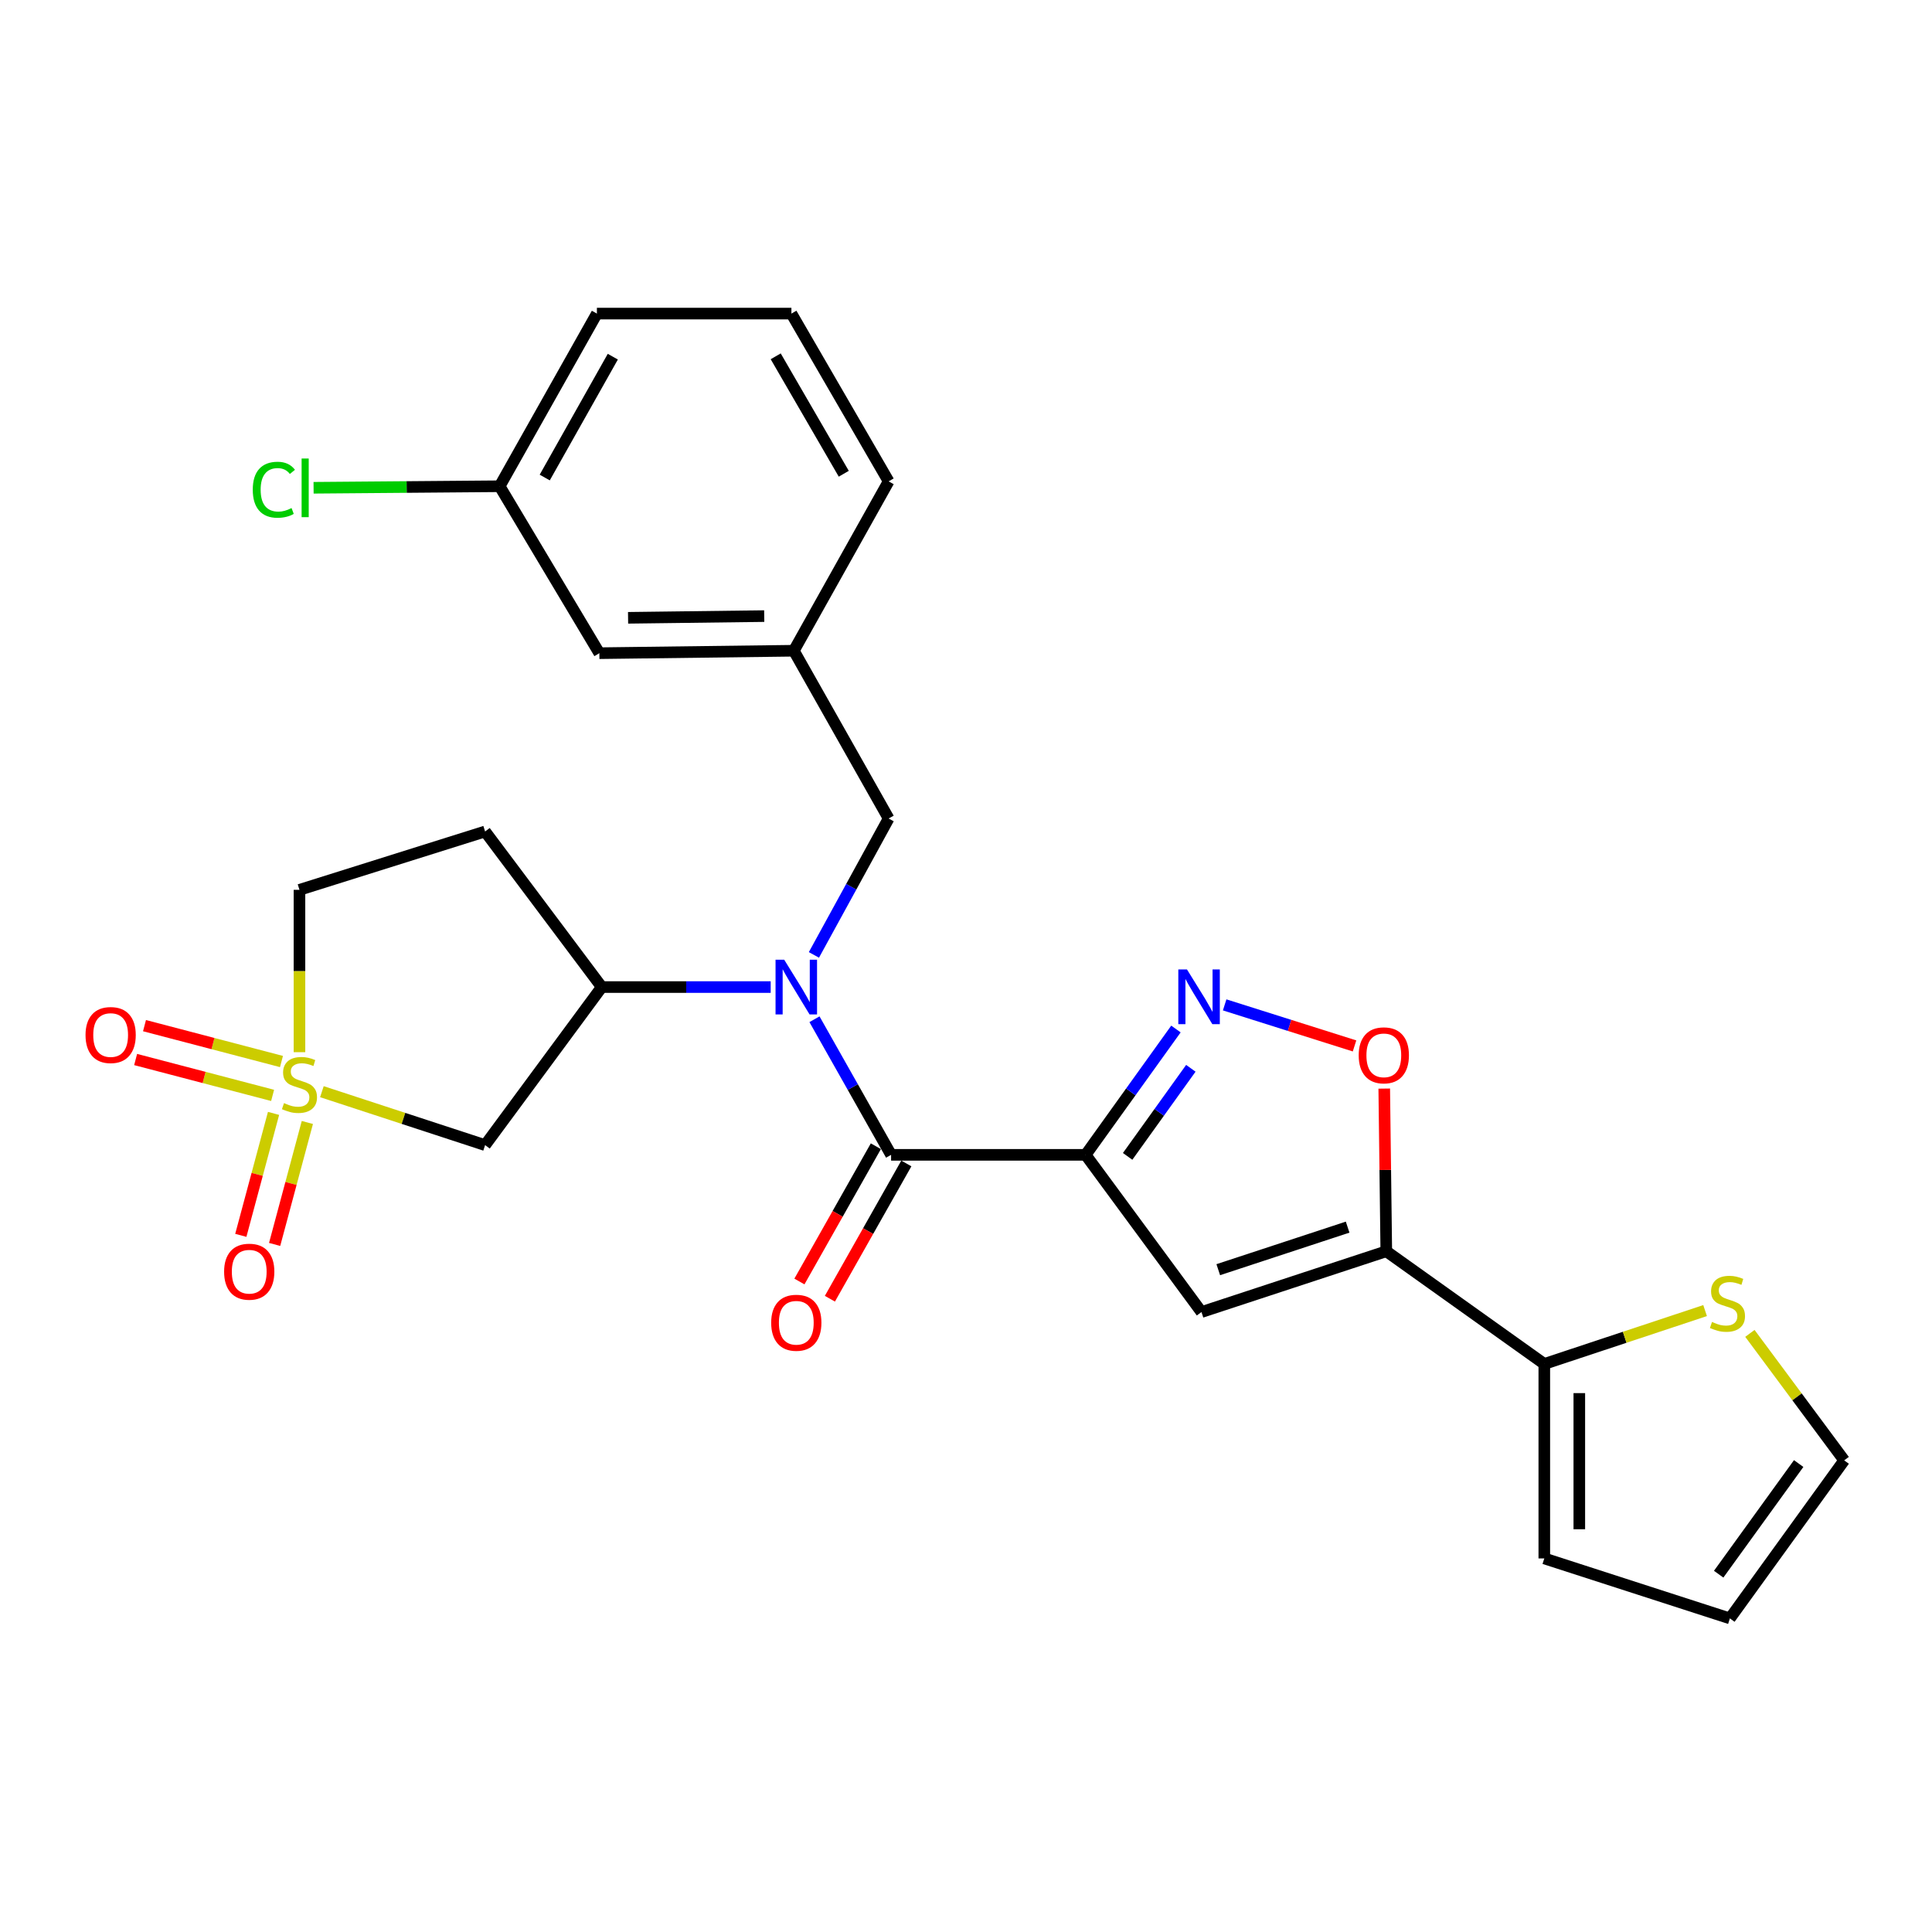 <?xml version='1.0' encoding='iso-8859-1'?>
<svg version='1.1' baseProfile='full'
              xmlns='http://www.w3.org/2000/svg'
                      xmlns:rdkit='http://www.rdkit.org/xml'
                      xmlns:xlink='http://www.w3.org/1999/xlink'
                  xml:space='preserve'
width='1000px' height='1000px' viewBox='0 0 1000 1000'>
<!-- END OF HEADER -->
<rect style='opacity:1.0;fill:#FFFFFF;stroke:none' width='1000' height='1000' x='0' y='0'> </rect>
<path class='bond-1' d='M 561.922,597.743 L 461.23,597.743' style='fill:none;fill-rule:evenodd;stroke:#000000;stroke-width:6px;stroke-linecap:butt;stroke-linejoin:miter;stroke-opacity:1' />
<path class='bond-3' d='M 561.922,597.743 L 621.883,679.117' style='fill:none;fill-rule:evenodd;stroke:#000000;stroke-width:6px;stroke-linecap:butt;stroke-linejoin:miter;stroke-opacity:1' />
<path class='bond-4' d='M 561.922,597.743 L 585.294,565.178' style='fill:none;fill-rule:evenodd;stroke:#000000;stroke-width:6px;stroke-linecap:butt;stroke-linejoin:miter;stroke-opacity:1' />
<path class='bond-4' d='M 585.294,565.178 L 608.665,532.614' style='fill:none;fill-rule:evenodd;stroke:#0000FF;stroke-width:6px;stroke-linecap:butt;stroke-linejoin:miter;stroke-opacity:1' />
<path class='bond-4' d='M 583.656,598.54 L 600.016,575.744' style='fill:none;fill-rule:evenodd;stroke:#000000;stroke-width:6px;stroke-linecap:butt;stroke-linejoin:miter;stroke-opacity:1' />
<path class='bond-4' d='M 600.016,575.744 L 616.376,552.949' style='fill:none;fill-rule:evenodd;stroke:#0000FF;stroke-width:6px;stroke-linecap:butt;stroke-linejoin:miter;stroke-opacity:1' />
<path class='bond-0' d='M 166.611,565.05 L 208.848,578.88' style='fill:none;fill-rule:evenodd;stroke:#CCCC00;stroke-width:6px;stroke-linecap:butt;stroke-linejoin:miter;stroke-opacity:1' />
<path class='bond-0' d='M 208.848,578.88 L 251.086,592.709' style='fill:none;fill-rule:evenodd;stroke:#000000;stroke-width:6px;stroke-linecap:butt;stroke-linejoin:miter;stroke-opacity:1' />
<path class='bond-11' d='M 141.586,576.289 L 133.115,607.855' style='fill:none;fill-rule:evenodd;stroke:#CCCC00;stroke-width:6px;stroke-linecap:butt;stroke-linejoin:miter;stroke-opacity:1' />
<path class='bond-11' d='M 133.115,607.855 L 124.644,639.42' style='fill:none;fill-rule:evenodd;stroke:#FF0000;stroke-width:6px;stroke-linecap:butt;stroke-linejoin:miter;stroke-opacity:1' />
<path class='bond-11' d='M 159.088,580.986 L 150.617,612.551' style='fill:none;fill-rule:evenodd;stroke:#CCCC00;stroke-width:6px;stroke-linecap:butt;stroke-linejoin:miter;stroke-opacity:1' />
<path class='bond-11' d='M 150.617,612.551 L 142.146,644.117' style='fill:none;fill-rule:evenodd;stroke:#FF0000;stroke-width:6px;stroke-linecap:butt;stroke-linejoin:miter;stroke-opacity:1' />
<path class='bond-12' d='M 145.694,549.444 L 110.243,540.158' style='fill:none;fill-rule:evenodd;stroke:#CCCC00;stroke-width:6px;stroke-linecap:butt;stroke-linejoin:miter;stroke-opacity:1' />
<path class='bond-12' d='M 110.243,540.158 L 74.793,530.872' style='fill:none;fill-rule:evenodd;stroke:#FF0000;stroke-width:6px;stroke-linecap:butt;stroke-linejoin:miter;stroke-opacity:1' />
<path class='bond-12' d='M 141.102,566.974 L 105.651,557.688' style='fill:none;fill-rule:evenodd;stroke:#CCCC00;stroke-width:6px;stroke-linecap:butt;stroke-linejoin:miter;stroke-opacity:1' />
<path class='bond-12' d='M 105.651,557.688 L 70.201,548.401' style='fill:none;fill-rule:evenodd;stroke:#FF0000;stroke-width:6px;stroke-linecap:butt;stroke-linejoin:miter;stroke-opacity:1' />
<path class='bond-29' d='M 155.004,544.612 L 155.004,502.595' style='fill:none;fill-rule:evenodd;stroke:#CCCC00;stroke-width:6px;stroke-linecap:butt;stroke-linejoin:miter;stroke-opacity:1' />
<path class='bond-29' d='M 155.004,502.595 L 155.004,460.577' style='fill:none;fill-rule:evenodd;stroke:#000000;stroke-width:6px;stroke-linecap:butt;stroke-linejoin:miter;stroke-opacity:1' />
<path class='bond-5' d='M 461.23,597.743 L 441.401,562.65' style='fill:none;fill-rule:evenodd;stroke:#000000;stroke-width:6px;stroke-linecap:butt;stroke-linejoin:miter;stroke-opacity:1' />
<path class='bond-5' d='M 441.401,562.65 L 421.572,527.556' style='fill:none;fill-rule:evenodd;stroke:#0000FF;stroke-width:6px;stroke-linecap:butt;stroke-linejoin:miter;stroke-opacity:1' />
<path class='bond-16' d='M 453.341,593.285 L 433.558,628.294' style='fill:none;fill-rule:evenodd;stroke:#000000;stroke-width:6px;stroke-linecap:butt;stroke-linejoin:miter;stroke-opacity:1' />
<path class='bond-16' d='M 433.558,628.294 L 413.775,663.302' style='fill:none;fill-rule:evenodd;stroke:#FF0000;stroke-width:6px;stroke-linecap:butt;stroke-linejoin:miter;stroke-opacity:1' />
<path class='bond-16' d='M 469.118,602.201 L 449.334,637.209' style='fill:none;fill-rule:evenodd;stroke:#000000;stroke-width:6px;stroke-linecap:butt;stroke-linejoin:miter;stroke-opacity:1' />
<path class='bond-16' d='M 449.334,637.209 L 429.551,672.217' style='fill:none;fill-rule:evenodd;stroke:#FF0000;stroke-width:6px;stroke-linecap:butt;stroke-linejoin:miter;stroke-opacity:1' />
<path class='bond-2' d='M 717.542,647.656 L 621.883,679.117' style='fill:none;fill-rule:evenodd;stroke:#000000;stroke-width:6px;stroke-linecap:butt;stroke-linejoin:miter;stroke-opacity:1' />
<path class='bond-2' d='M 697.532,635.161 L 630.57,657.184' style='fill:none;fill-rule:evenodd;stroke:#000000;stroke-width:6px;stroke-linecap:butt;stroke-linejoin:miter;stroke-opacity:1' />
<path class='bond-9' d='M 717.542,647.656 L 799.328,705.976' style='fill:none;fill-rule:evenodd;stroke:#000000;stroke-width:6px;stroke-linecap:butt;stroke-linejoin:miter;stroke-opacity:1' />
<path class='bond-27' d='M 717.542,647.656 L 717.012,605.556' style='fill:none;fill-rule:evenodd;stroke:#000000;stroke-width:6px;stroke-linecap:butt;stroke-linejoin:miter;stroke-opacity:1' />
<path class='bond-27' d='M 717.012,605.556 L 716.481,563.456' style='fill:none;fill-rule:evenodd;stroke:#FF0000;stroke-width:6px;stroke-linecap:butt;stroke-linejoin:miter;stroke-opacity:1' />
<path class='bond-7' d='M 633.882,520.123 L 667.493,530.745' style='fill:none;fill-rule:evenodd;stroke:#0000FF;stroke-width:6px;stroke-linecap:butt;stroke-linejoin:miter;stroke-opacity:1' />
<path class='bond-7' d='M 667.493,530.745 L 701.104,541.367' style='fill:none;fill-rule:evenodd;stroke:#FF0000;stroke-width:6px;stroke-linecap:butt;stroke-linejoin:miter;stroke-opacity:1' />
<path class='bond-8' d='M 398.905,510.903 L 355.192,510.903' style='fill:none;fill-rule:evenodd;stroke:#0000FF;stroke-width:6px;stroke-linecap:butt;stroke-linejoin:miter;stroke-opacity:1' />
<path class='bond-8' d='M 355.192,510.903 L 311.479,510.903' style='fill:none;fill-rule:evenodd;stroke:#000000;stroke-width:6px;stroke-linecap:butt;stroke-linejoin:miter;stroke-opacity:1' />
<path class='bond-13' d='M 421.282,494.256 L 440.622,458.958' style='fill:none;fill-rule:evenodd;stroke:#0000FF;stroke-width:6px;stroke-linecap:butt;stroke-linejoin:miter;stroke-opacity:1' />
<path class='bond-13' d='M 440.622,458.958 L 459.961,423.66' style='fill:none;fill-rule:evenodd;stroke:#000000;stroke-width:6px;stroke-linecap:butt;stroke-linejoin:miter;stroke-opacity:1' />
<path class='bond-6' d='M 251.086,592.709 L 311.479,510.903' style='fill:none;fill-rule:evenodd;stroke:#000000;stroke-width:6px;stroke-linecap:butt;stroke-linejoin:miter;stroke-opacity:1' />
<path class='bond-14' d='M 311.479,510.903 L 251.086,430.375' style='fill:none;fill-rule:evenodd;stroke:#000000;stroke-width:6px;stroke-linecap:butt;stroke-linejoin:miter;stroke-opacity:1' />
<path class='bond-10' d='M 799.328,705.976 L 840.942,692.167' style='fill:none;fill-rule:evenodd;stroke:#000000;stroke-width:6px;stroke-linecap:butt;stroke-linejoin:miter;stroke-opacity:1' />
<path class='bond-10' d='M 840.942,692.167 L 882.555,678.358' style='fill:none;fill-rule:evenodd;stroke:#CCCC00;stroke-width:6px;stroke-linecap:butt;stroke-linejoin:miter;stroke-opacity:1' />
<path class='bond-17' d='M 799.328,705.976 L 799.328,806.639' style='fill:none;fill-rule:evenodd;stroke:#000000;stroke-width:6px;stroke-linecap:butt;stroke-linejoin:miter;stroke-opacity:1' />
<path class='bond-17' d='M 817.45,721.076 L 817.45,791.539' style='fill:none;fill-rule:evenodd;stroke:#000000;stroke-width:6px;stroke-linecap:butt;stroke-linejoin:miter;stroke-opacity:1' />
<path class='bond-18' d='M 905.745,690.157 L 930.145,723.018' style='fill:none;fill-rule:evenodd;stroke:#CCCC00;stroke-width:6px;stroke-linecap:butt;stroke-linejoin:miter;stroke-opacity:1' />
<path class='bond-18' d='M 930.145,723.018 L 954.545,755.88' style='fill:none;fill-rule:evenodd;stroke:#000000;stroke-width:6px;stroke-linecap:butt;stroke-linejoin:miter;stroke-opacity:1' />
<path class='bond-20' d='M 459.961,423.66 L 410.883,336.82' style='fill:none;fill-rule:evenodd;stroke:#000000;stroke-width:6px;stroke-linecap:butt;stroke-linejoin:miter;stroke-opacity:1' />
<path class='bond-15' d='M 251.086,430.375 L 155.004,460.577' style='fill:none;fill-rule:evenodd;stroke:#000000;stroke-width:6px;stroke-linecap:butt;stroke-linejoin:miter;stroke-opacity:1' />
<path class='bond-19' d='M 799.328,806.639 L 895.39,837.686' style='fill:none;fill-rule:evenodd;stroke:#000000;stroke-width:6px;stroke-linecap:butt;stroke-linejoin:miter;stroke-opacity:1' />
<path class='bond-28' d='M 954.545,755.88 L 895.39,837.686' style='fill:none;fill-rule:evenodd;stroke:#000000;stroke-width:6px;stroke-linecap:butt;stroke-linejoin:miter;stroke-opacity:1' />
<path class='bond-28' d='M 930.988,757.532 L 889.579,814.797' style='fill:none;fill-rule:evenodd;stroke:#000000;stroke-width:6px;stroke-linecap:butt;stroke-linejoin:miter;stroke-opacity:1' />
<path class='bond-21' d='M 410.883,336.82 L 310.221,338.088' style='fill:none;fill-rule:evenodd;stroke:#000000;stroke-width:6px;stroke-linecap:butt;stroke-linejoin:miter;stroke-opacity:1' />
<path class='bond-21' d='M 395.556,318.89 L 325.092,319.778' style='fill:none;fill-rule:evenodd;stroke:#000000;stroke-width:6px;stroke-linecap:butt;stroke-linejoin:miter;stroke-opacity:1' />
<path class='bond-25' d='M 410.883,336.82 L 459.961,249.154' style='fill:none;fill-rule:evenodd;stroke:#000000;stroke-width:6px;stroke-linecap:butt;stroke-linejoin:miter;stroke-opacity:1' />
<path class='bond-22' d='M 310.221,338.088 L 258.616,251.681' style='fill:none;fill-rule:evenodd;stroke:#000000;stroke-width:6px;stroke-linecap:butt;stroke-linejoin:miter;stroke-opacity:1' />
<path class='bond-23' d='M 258.616,251.681 L 210.463,252.076' style='fill:none;fill-rule:evenodd;stroke:#000000;stroke-width:6px;stroke-linecap:butt;stroke-linejoin:miter;stroke-opacity:1' />
<path class='bond-23' d='M 210.463,252.076 L 162.31,252.471' style='fill:none;fill-rule:evenodd;stroke:#00CC00;stroke-width:6px;stroke-linecap:butt;stroke-linejoin:miter;stroke-opacity:1' />
<path class='bond-30' d='M 258.616,251.681 L 308.952,162.314' style='fill:none;fill-rule:evenodd;stroke:#000000;stroke-width:6px;stroke-linecap:butt;stroke-linejoin:miter;stroke-opacity:1' />
<path class='bond-30' d='M 281.955,247.169 L 317.191,184.612' style='fill:none;fill-rule:evenodd;stroke:#000000;stroke-width:6px;stroke-linecap:butt;stroke-linejoin:miter;stroke-opacity:1' />
<path class='bond-24' d='M 409.635,162.314 L 459.961,249.154' style='fill:none;fill-rule:evenodd;stroke:#000000;stroke-width:6px;stroke-linecap:butt;stroke-linejoin:miter;stroke-opacity:1' />
<path class='bond-24' d='M 401.505,184.426 L 436.734,245.214' style='fill:none;fill-rule:evenodd;stroke:#000000;stroke-width:6px;stroke-linecap:butt;stroke-linejoin:miter;stroke-opacity:1' />
<path class='bond-26' d='M 409.635,162.314 L 308.952,162.314' style='fill:none;fill-rule:evenodd;stroke:#000000;stroke-width:6px;stroke-linecap:butt;stroke-linejoin:miter;stroke-opacity:1' />
<path  class='atom-1' d='M 147.004 570.969
Q 147.324 571.089, 148.644 571.649
Q 149.964 572.209, 151.404 572.569
Q 152.884 572.889, 154.324 572.889
Q 157.004 572.889, 158.564 571.609
Q 160.124 570.289, 160.124 568.009
Q 160.124 566.449, 159.324 565.489
Q 158.564 564.529, 157.364 564.009
Q 156.164 563.489, 154.164 562.889
Q 151.644 562.129, 150.124 561.409
Q 148.644 560.689, 147.564 559.169
Q 146.524 557.649, 146.524 555.089
Q 146.524 551.529, 148.924 549.329
Q 151.364 547.129, 156.164 547.129
Q 159.444 547.129, 163.164 548.689
L 162.244 551.769
Q 158.844 550.369, 156.284 550.369
Q 153.524 550.369, 152.004 551.529
Q 150.484 552.649, 150.524 554.609
Q 150.524 556.129, 151.284 557.049
Q 152.084 557.969, 153.204 558.489
Q 154.364 559.009, 156.284 559.609
Q 158.844 560.409, 160.364 561.209
Q 161.884 562.009, 162.964 563.649
Q 164.084 565.249, 164.084 568.009
Q 164.084 571.929, 161.444 574.049
Q 158.844 576.129, 154.484 576.129
Q 151.964 576.129, 150.044 575.569
Q 148.164 575.049, 145.924 574.129
L 147.004 570.969
' fill='#CCCC00'/>
<path  class='atom-5' d='M 614.375 501.776
L 623.655 516.776
Q 624.575 518.256, 626.055 520.936
Q 627.535 523.616, 627.615 523.776
L 627.615 501.776
L 631.375 501.776
L 631.375 530.096
L 627.495 530.096
L 617.535 513.696
Q 616.375 511.776, 615.135 509.576
Q 613.935 507.376, 613.575 506.696
L 613.575 530.096
L 609.895 530.096
L 609.895 501.776
L 614.375 501.776
' fill='#0000FF'/>
<path  class='atom-6' d='M 405.902 496.743
L 415.182 511.743
Q 416.102 513.223, 417.582 515.903
Q 419.062 518.583, 419.142 518.743
L 419.142 496.743
L 422.902 496.743
L 422.902 525.063
L 419.022 525.063
L 409.062 508.663
Q 407.902 506.743, 406.662 504.543
Q 405.462 502.343, 405.102 501.663
L 405.102 525.063
L 401.422 525.063
L 401.422 496.743
L 405.902 496.743
' fill='#0000FF'/>
<path  class='atom-8' d='M 703.263 546.238
Q 703.263 539.438, 706.623 535.638
Q 709.983 531.838, 716.263 531.838
Q 722.543 531.838, 725.903 535.638
Q 729.263 539.438, 729.263 546.238
Q 729.263 553.118, 725.863 557.038
Q 722.463 560.918, 716.263 560.918
Q 710.023 560.918, 706.623 557.038
Q 703.263 553.158, 703.263 546.238
M 716.263 557.718
Q 720.583 557.718, 722.903 554.838
Q 725.263 551.918, 725.263 546.238
Q 725.263 540.678, 722.903 537.878
Q 720.583 535.038, 716.263 535.038
Q 711.943 535.038, 709.583 537.838
Q 707.263 540.638, 707.263 546.238
Q 707.263 551.958, 709.583 554.838
Q 711.943 557.718, 716.263 557.718
' fill='#FF0000'/>
<path  class='atom-11' d='M 886.132 684.236
Q 886.452 684.356, 887.772 684.916
Q 889.092 685.476, 890.532 685.836
Q 892.012 686.156, 893.452 686.156
Q 896.132 686.156, 897.692 684.876
Q 899.252 683.556, 899.252 681.276
Q 899.252 679.716, 898.452 678.756
Q 897.692 677.796, 896.492 677.276
Q 895.292 676.756, 893.292 676.156
Q 890.772 675.396, 889.252 674.676
Q 887.772 673.956, 886.692 672.436
Q 885.652 670.916, 885.652 668.356
Q 885.652 664.796, 888.052 662.596
Q 890.492 660.396, 895.292 660.396
Q 898.572 660.396, 902.292 661.956
L 901.372 665.036
Q 897.972 663.636, 895.412 663.636
Q 892.652 663.636, 891.132 664.796
Q 889.612 665.916, 889.652 667.876
Q 889.652 669.396, 890.412 670.316
Q 891.212 671.236, 892.332 671.756
Q 893.492 672.276, 895.412 672.876
Q 897.972 673.676, 899.492 674.476
Q 901.012 675.276, 902.092 676.916
Q 903.212 678.516, 903.212 681.276
Q 903.212 685.196, 900.572 687.316
Q 897.972 689.396, 893.612 689.396
Q 891.092 689.396, 889.172 688.836
Q 887.292 688.316, 885.052 687.396
L 886.132 684.236
' fill='#CCCC00'/>
<path  class='atom-12' d='M 116 658.227
Q 116 651.427, 119.36 647.627
Q 122.72 643.827, 129 643.827
Q 135.28 643.827, 138.64 647.627
Q 142 651.427, 142 658.227
Q 142 665.107, 138.6 669.027
Q 135.2 672.907, 129 672.907
Q 122.76 672.907, 119.36 669.027
Q 116 665.147, 116 658.227
M 129 669.707
Q 133.32 669.707, 135.64 666.827
Q 138 663.907, 138 658.227
Q 138 652.667, 135.64 649.867
Q 133.32 647.027, 129 647.027
Q 124.68 647.027, 122.32 649.827
Q 120 652.627, 120 658.227
Q 120 663.947, 122.32 666.827
Q 124.68 669.707, 129 669.707
' fill='#FF0000'/>
<path  class='atom-13' d='M 44.271 535.728
Q 44.271 528.928, 47.631 525.128
Q 50.991 521.328, 57.271 521.328
Q 63.551 521.328, 66.911 525.128
Q 70.271 528.928, 70.271 535.728
Q 70.271 542.608, 66.871 546.528
Q 63.471 550.408, 57.271 550.408
Q 51.031 550.408, 47.631 546.528
Q 44.271 542.648, 44.271 535.728
M 57.271 547.208
Q 61.591 547.208, 63.911 544.328
Q 66.271 541.408, 66.271 535.728
Q 66.271 530.168, 63.911 527.368
Q 61.591 524.528, 57.271 524.528
Q 52.951 524.528, 50.591 527.328
Q 48.271 530.128, 48.271 535.728
Q 48.271 541.448, 50.591 544.328
Q 52.951 547.208, 57.271 547.208
' fill='#FF0000'/>
<path  class='atom-17' d='M 399.162 684.653
Q 399.162 677.853, 402.522 674.053
Q 405.882 670.253, 412.162 670.253
Q 418.442 670.253, 421.802 674.053
Q 425.162 677.853, 425.162 684.653
Q 425.162 691.533, 421.762 695.453
Q 418.362 699.333, 412.162 699.333
Q 405.922 699.333, 402.522 695.453
Q 399.162 691.573, 399.162 684.653
M 412.162 696.133
Q 416.482 696.133, 418.802 693.253
Q 421.162 690.333, 421.162 684.653
Q 421.162 679.093, 418.802 676.293
Q 416.482 673.453, 412.162 673.453
Q 407.842 673.453, 405.482 676.253
Q 403.162 679.053, 403.162 684.653
Q 403.162 690.373, 405.482 693.253
Q 407.842 696.133, 412.162 696.133
' fill='#FF0000'/>
<path  class='atom-24' d='M 130.833 253.486
Q 130.833 246.446, 134.113 242.766
Q 137.433 239.046, 143.713 239.046
Q 149.553 239.046, 152.673 243.166
L 150.033 245.326
Q 147.753 242.326, 143.713 242.326
Q 139.433 242.326, 137.153 245.206
Q 134.913 248.046, 134.913 253.486
Q 134.913 259.086, 137.233 261.966
Q 139.593 264.846, 144.153 264.846
Q 147.273 264.846, 150.913 262.966
L 152.033 265.966
Q 150.553 266.926, 148.313 267.486
Q 146.073 268.046, 143.593 268.046
Q 137.433 268.046, 134.113 264.286
Q 130.833 260.526, 130.833 253.486
' fill='#00CC00'/>
<path  class='atom-24' d='M 156.113 237.326
L 159.793 237.326
L 159.793 267.686
L 156.113 267.686
L 156.113 237.326
' fill='#00CC00'/>
</svg>

